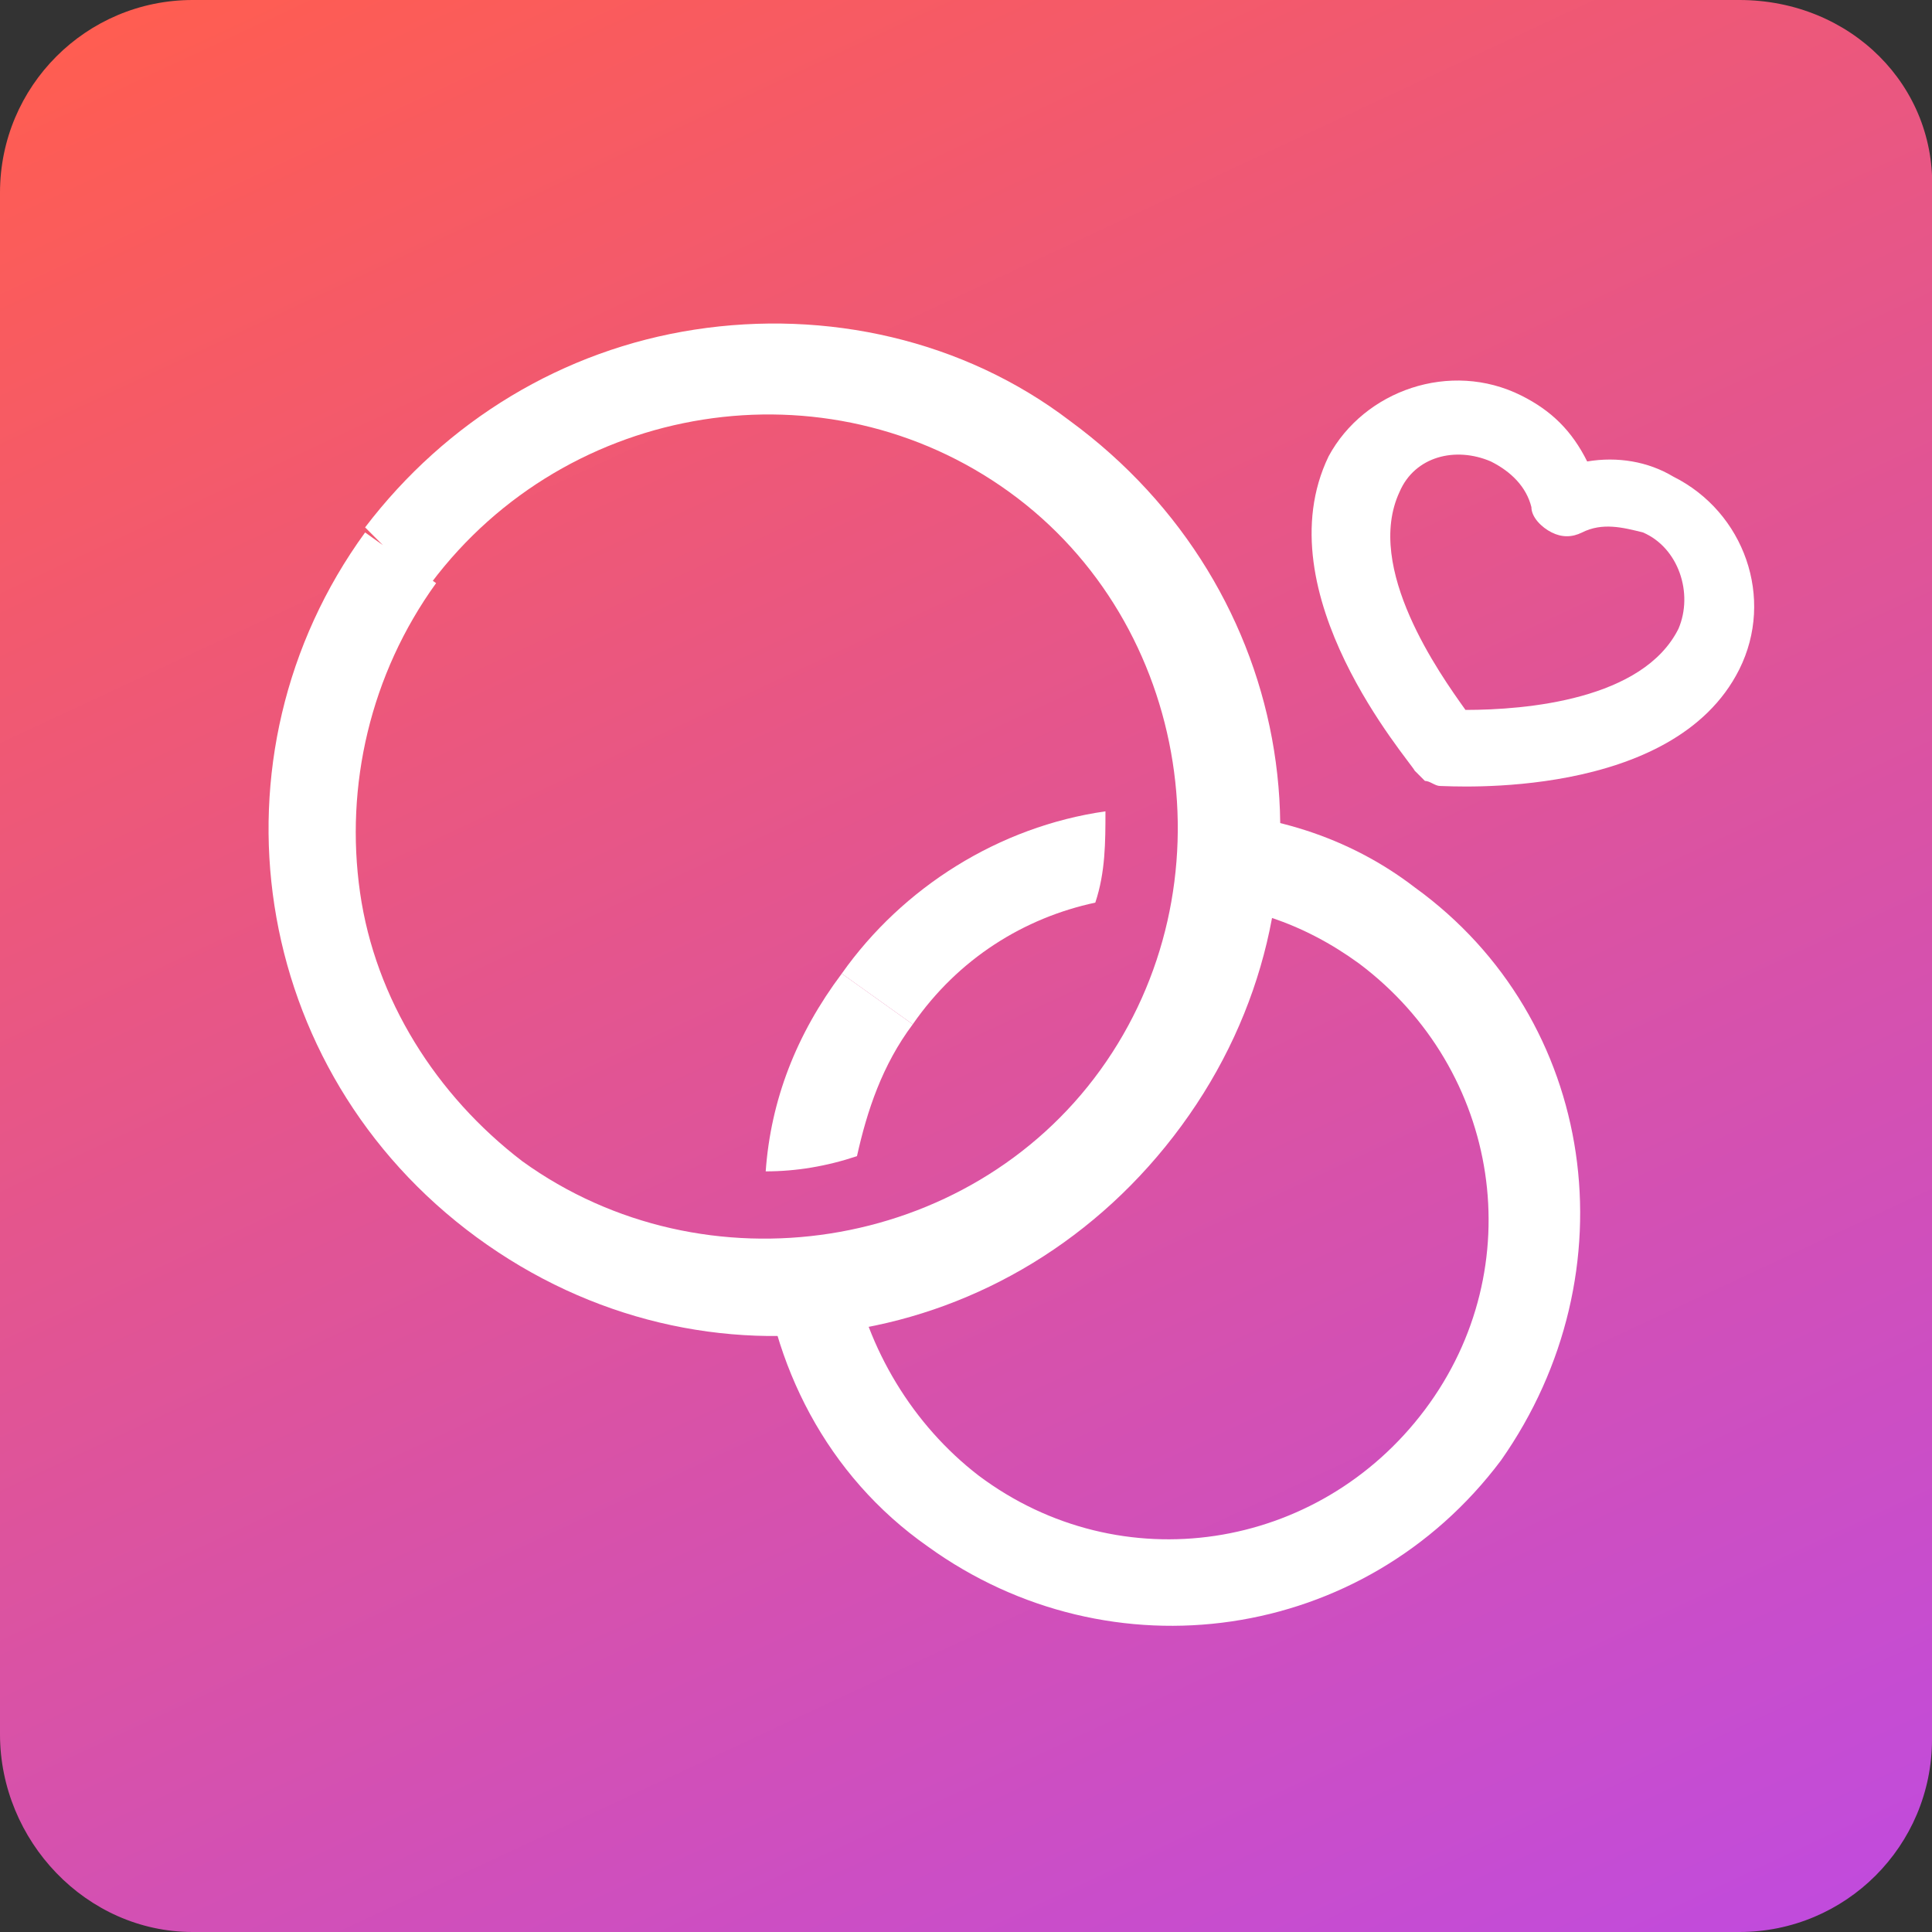 <?xml version="1.0" encoding="utf-8"?>
<!-- Generator: Adobe Illustrator 25.2.3, SVG Export Plug-In . SVG Version: 6.00 Build 0)  -->
<svg version="1.1" id="Layer_1" xmlns="http://www.w3.org/2000/svg" xmlns:xlink="http://www.w3.org/1999/xlink" x="0px" y="0px"
	 viewBox="0 0 38.1 38.1" style="enable-background:new 0 0 38.1 38.1;" xml:space="preserve">
<rect x="0" y="0" width="38.1" height="38.1" fill="#333333" stroke="none"/>
<style type="text/css">
	.st0{fill:url(#SVGID_1_);}
	.st1{fill:#FFFFFF;}
</style>
<g id="Layer_2_1_">
	<g id="Layer_1-2">
		
			<linearGradient id="SVGID_1_" gradientUnits="userSpaceOnUse" x1="8.921" y1="719.218" x2="29.26" y2="762.844" gradientTransform="matrix(1 0 0 1 0 -722)">
			<stop  offset="0" style="stop-color:#FF5D51"/>
			<stop  offset="1" style="stop-color:#C14BDC"/>
		</linearGradient>
		<path class="st0" d="M34.3,0H3.8C1.7,0,0,1.7,0,3.8v30.4c0,2.1,1.7,3.9,3.8,3.9l0,0h30.5c2.1,0,3.8-1.7,3.8-3.8V3.8
			C38.2,1.7,36.5,0,34.3,0z"/>
		<path class="st1" d="M7.8,11l0.7,0.5c2.7-3.6,7.8-4.4,11.4-1.8s4.4,7.8,1.8,11.4s-7.8,4.4-11.4,1.8c-1.7-1.3-2.9-3.2-3.2-5.3
			c-0.3-2.1,0.2-4.3,1.5-6.1l-1.4-1C4,14.9,4.9,21.1,9.4,24.4s10.6,2.3,13.9-2.2s2.3-10.6-2.2-13.9c-2.1-1.6-4.8-2.2-7.4-1.8
			s-4.9,1.8-6.5,3.9L7.8,11z"/>
		<g>
			<path class="st1" d="M15.1,23.1c0.6,0,1.2-0.1,1.8-0.3c0.2-0.9,0.5-1.8,1.1-2.6l-1.4-1C15.7,20.4,15.2,21.7,15.1,23.1z"/>
			<path class="st1" d="M27.9,17.5c-1.3-1-2.9-1.5-4.6-1.5c0,0.6,0,1.2-0.1,1.8c1.3,0,2.5,0.4,3.6,1.2c2.8,2.1,3.4,6,1.3,8.8
				s-6,3.4-8.8,1.3c-1.3-1-2.2-2.5-2.5-4.1c0-0.2,0-0.4-0.1-0.6c-0.6,0.1-1.2,0.2-1.7,0.2c0.2,2.3,1.3,4.5,3.3,5.9
				c3.6,2.6,8.6,1.9,11.3-1.7C32.2,25.1,31.5,20.1,27.9,17.5z"/>
			<path class="st1" d="M21.8,16c-2.1,0.3-4,1.5-5.2,3.2l0.7,0.5l0.7,0.5c0.9-1.3,2.2-2.1,3.6-2.4C21.8,17.2,21.8,16.6,21.8,16z"/>
		</g>
	</g>
</g>
<path class="st1" d="M27.9,15.2c0.1,0.1,0.1,0.1,0.2,0.2c0.1,0,0.2,0.1,0.3,0.1c0.2,0,4.6,0.3,5.9-2.3c0.7-1.4,0.1-3.1-1.3-3.8
	c-0.5-0.3-1.1-0.4-1.7-0.3c-0.3-0.6-0.7-1-1.3-1.3c-1.4-0.7-3.1-0.1-3.8,1.2C24.9,11.7,27.8,15,27.9,15.2L27.9,15.2z M29.4,9.1
	c0.4,0.2,0.7,0.5,0.8,0.9c0,0.2,0.2,0.4,0.4,0.5c0.2,0.1,0.4,0.1,0.6,0c0.4-0.2,0.8-0.1,1.2,0c0.7,0.3,1,1.2,0.7,1.9
	c-0.7,1.4-3,1.6-4.2,1.6c-0.5-0.7-2-2.8-1.3-4.3C27.9,9,28.7,8.8,29.4,9.1z"/>
</svg>
